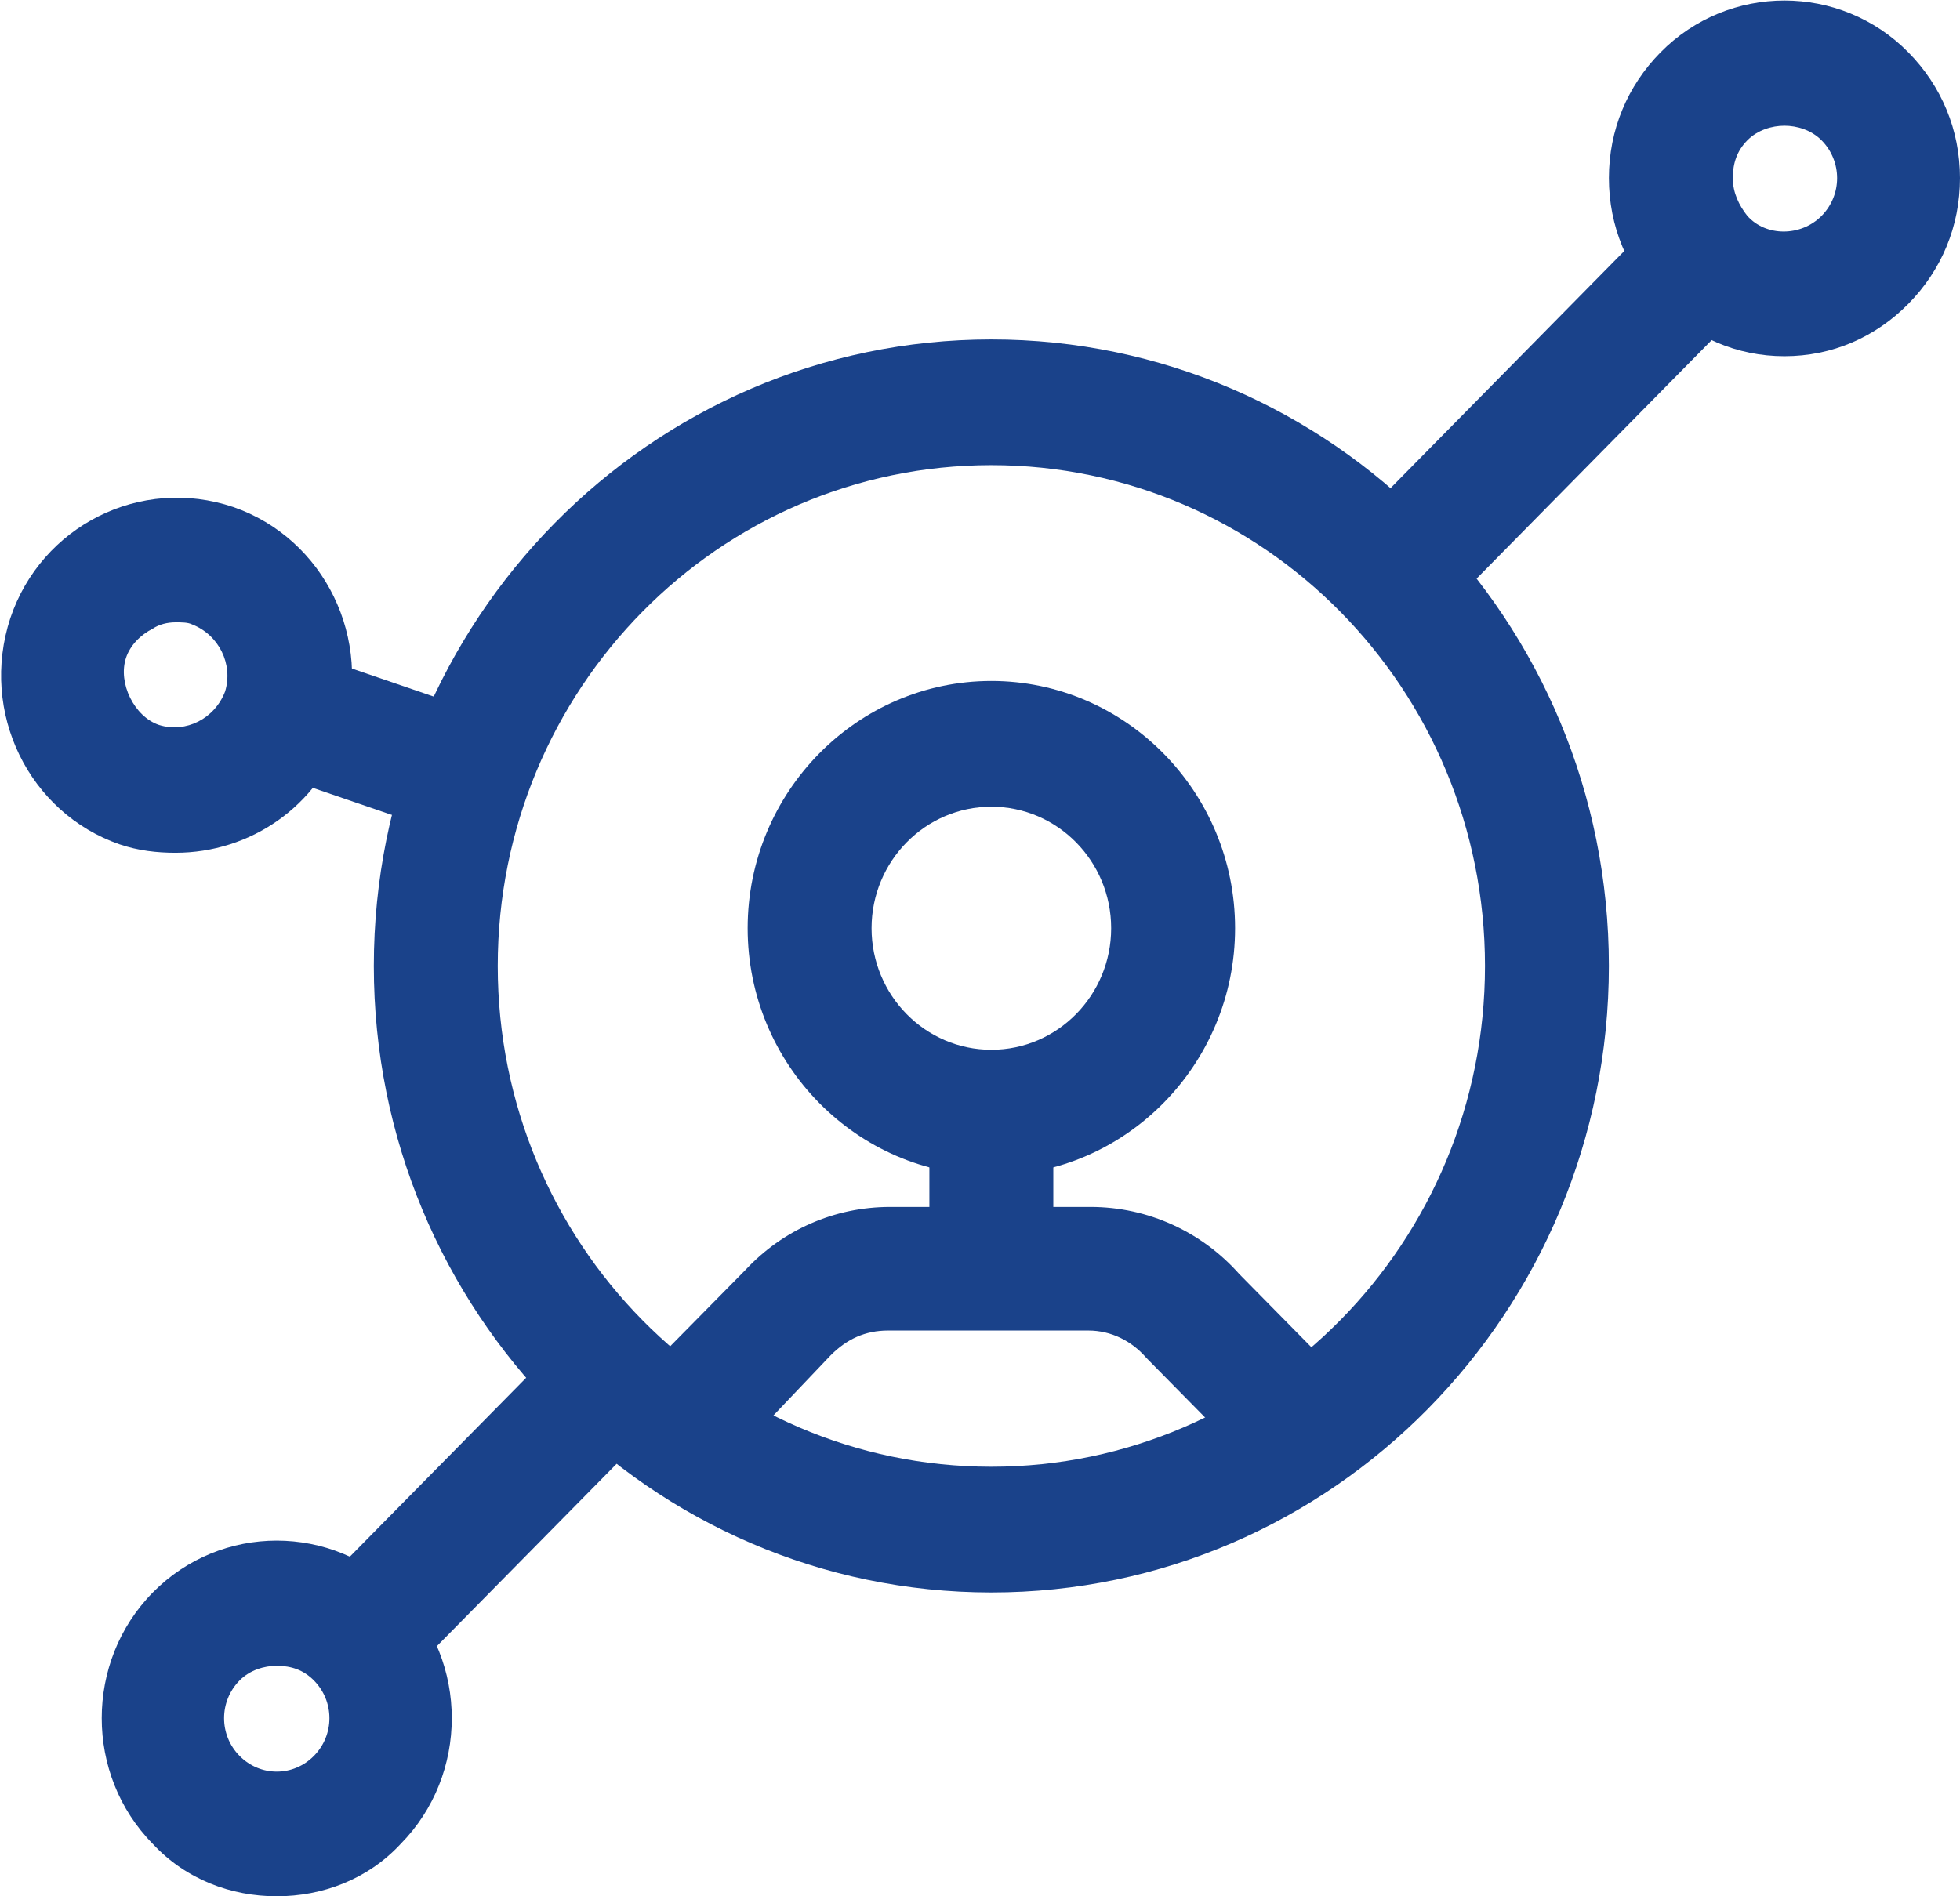 <svg width="62" height="60" viewBox="0 0 62 60" fill="none" xmlns="http://www.w3.org/2000/svg">
<g clip-path="url(#clip0)">
<path d="M31.359 37.193C27.113 37.193 23.65 33.679 23.65 29.37C23.65 25.061 27.113 21.547 31.359 21.547C35.606 21.547 39.069 25.061 39.069 29.37C39.069 33.679 35.606 37.193 31.359 37.193ZM31.359 25.525C29.269 25.525 27.57 27.249 27.57 29.37C27.57 31.492 29.269 33.215 31.359 33.215C33.45 33.215 35.149 31.492 35.149 29.37C35.149 27.249 33.45 25.525 31.359 25.525Z" fill="#1A428A"/>
<path d="M22.67 46.674L19.926 43.889L23.585 40.177C24.761 38.917 26.394 38.188 28.158 38.188H34.495C36.325 38.188 38.023 38.983 39.199 40.309L42.662 43.823L39.852 46.608L36.259 42.961C35.802 42.431 35.149 42.099 34.43 42.099H28.093C27.374 42.099 26.786 42.365 26.264 42.895L22.67 46.674Z" fill="#1A428A"/>
<path d="M33.319 35.204H29.399V38.785H33.319V35.204Z" fill="#1A428A"/>
<path d="M31.359 50.387C20.579 50.387 11.825 41.503 11.825 30.564C11.825 19.624 20.579 10.74 31.359 10.74C42.139 10.74 50.893 19.624 50.893 30.564C50.893 41.503 42.139 50.387 31.359 50.387ZM31.359 14.718C22.735 14.718 15.745 21.812 15.745 30.564C15.745 39.315 22.735 46.409 31.359 46.409C39.983 46.409 46.974 39.315 46.974 30.564C46.974 21.812 39.983 14.718 31.359 14.718Z" fill="#1A428A"/>
<path d="M17.941 42.278L9.949 50.388L12.72 53.201L20.712 45.091L17.941 42.278Z" fill="#1A428A"/>
<path d="M8.754 60C7.317 60 5.88 59.47 4.834 58.343C2.679 56.155 2.679 52.575 4.834 50.387C6.99 48.199 10.518 48.199 12.674 50.387C14.83 52.575 14.83 56.155 12.674 58.343C11.629 59.47 10.192 60 8.754 60ZM8.754 52.707C8.362 52.707 7.905 52.84 7.578 53.171C6.925 53.834 6.925 54.895 7.578 55.558C8.232 56.221 9.277 56.221 9.93 55.558C10.584 54.895 10.584 53.834 9.93 53.171C9.604 52.84 9.212 52.707 8.754 52.707Z" fill="#1A428A"/>
<path d="M52.742 6.559L41.933 17.529L44.704 20.342L55.514 9.372L52.742 6.559Z" fill="#1A428A"/>
<path d="M56.447 11.271C54.944 11.271 53.572 10.674 52.527 9.613C51.481 8.553 50.894 7.16 50.894 5.635C50.894 4.111 51.481 2.718 52.527 1.657C54.683 -0.53 58.211 -0.53 60.367 1.657C61.412 2.718 62 4.111 62 5.635C62 7.16 61.412 8.553 60.367 9.613C59.321 10.674 57.949 11.271 56.447 11.271ZM56.447 3.978C56.055 3.978 55.597 4.111 55.271 4.442C54.944 4.774 54.813 5.171 54.813 5.635C54.813 6.099 55.01 6.497 55.271 6.829C55.859 7.492 56.969 7.492 57.623 6.829C58.276 6.166 58.276 5.105 57.623 4.442C57.296 4.111 56.839 3.978 56.447 3.978Z" fill="#1A428A"/>
<path d="M9.608 20.632L8.354 24.401L14.668 26.564L15.922 22.795L9.608 20.632Z" fill="#1A428A"/>
<path d="M5.553 26.983C4.965 26.983 4.377 26.917 3.789 26.718C0.915 25.724 -0.653 22.541 0.327 19.558C1.307 16.641 4.443 15.05 7.382 16.044C10.257 17.039 11.825 20.221 10.845 23.204C10.061 25.525 7.905 26.983 5.553 26.983ZM5.553 19.691C5.292 19.691 5.031 19.757 4.835 19.89C4.443 20.088 4.116 20.42 3.985 20.818C3.855 21.215 3.92 21.68 4.116 22.077C4.312 22.475 4.639 22.807 5.031 22.939C5.88 23.204 6.794 22.74 7.121 21.878C7.382 21.017 6.925 20.088 6.076 19.757C5.945 19.691 5.749 19.691 5.553 19.691Z" fill="#1A428A"/>
</g>
<defs>
<clipPath id="clip0">
<rect width="62" height="60" fill="white"/>
</clipPath>
</defs>
</svg>
